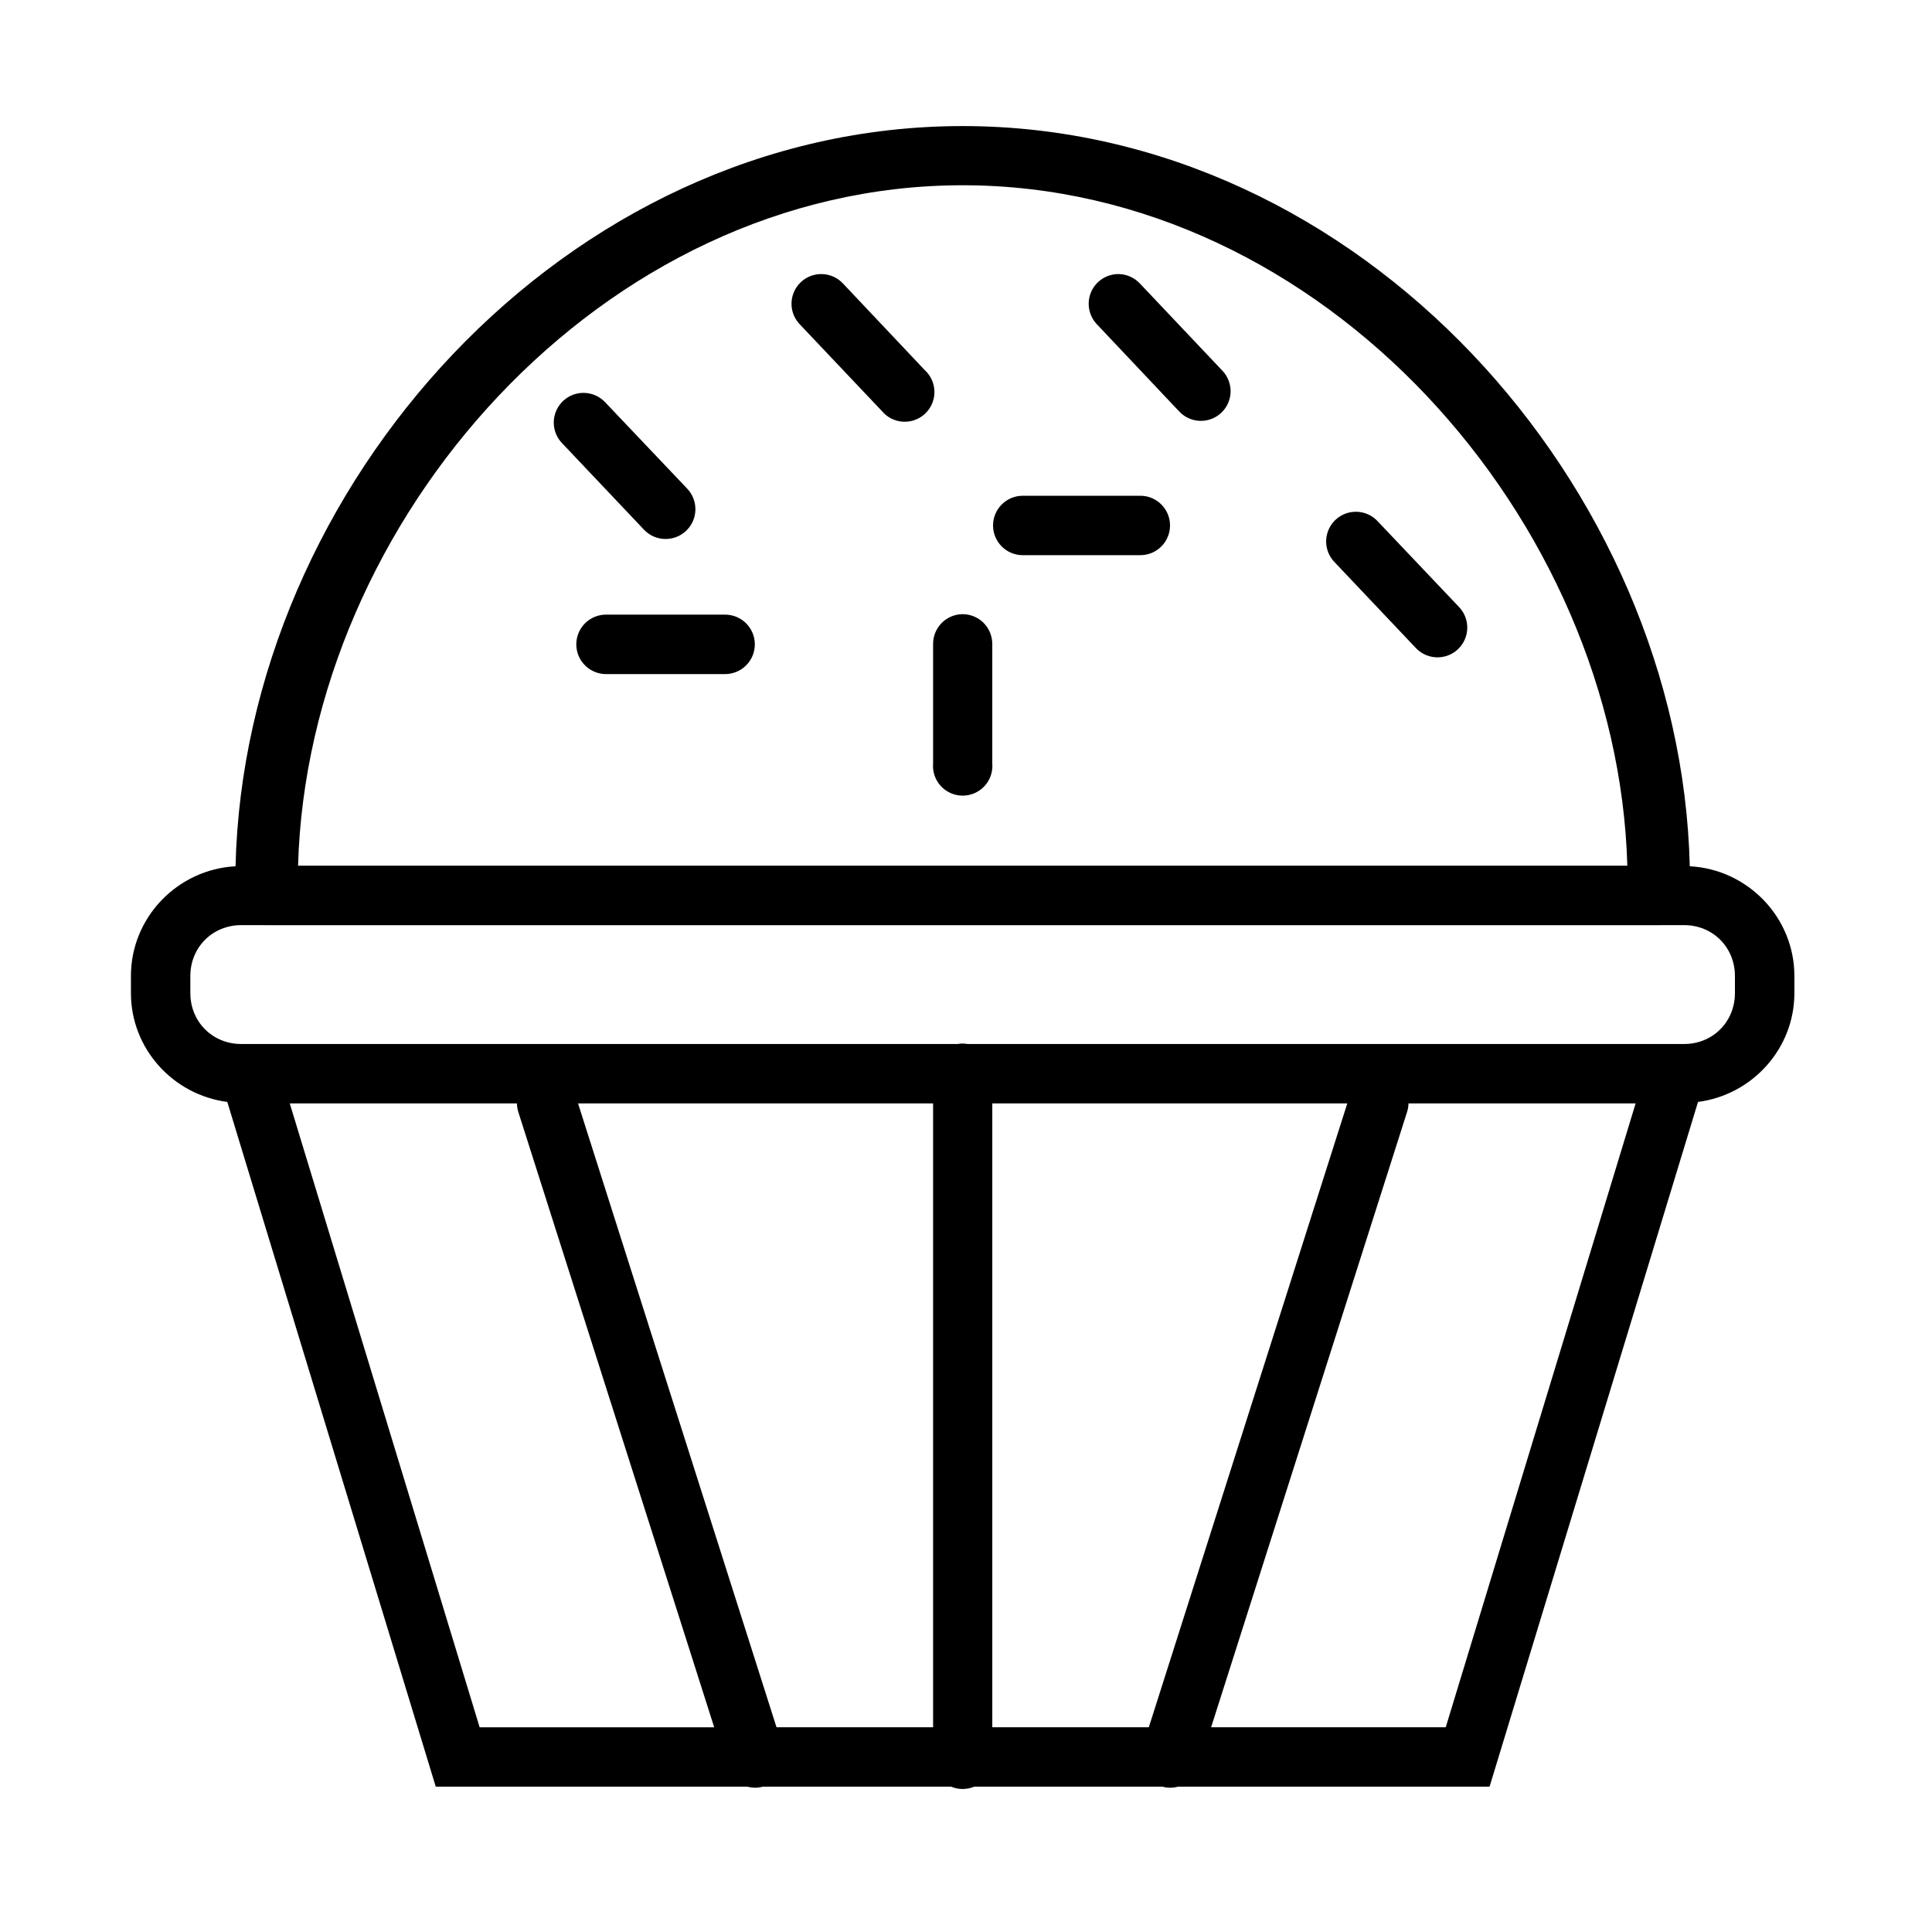 <?xml version="1.0" encoding="UTF-8"?>
<!-- Uploaded to: ICON Repo, www.svgrepo.com, Generator: ICON Repo Mixer Tools -->
<svg fill="#000000" width="800px" height="800px" version="1.1" viewBox="144 144 512 512" xmlns="http://www.w3.org/2000/svg">
 <path d="m399.12 177.41c-105.49 0.004-190.29 95.574-192.7 196.16-15.348 0.809-27.723 13.535-27.723 29.074v4.535c0 14.789 11.223 26.992 25.539 28.844l55.242 181.46h82.582c1.348 0.367 2.769 0.367 4.121 0h49.875c1.957 0.824 4.164 0.824 6.121 0h49.875c1.359 0.371 2.793 0.371 4.152 0h82.547l55.242-181.46c14.312-1.855 25.539-14.051 25.539-28.844v-4.535c0-15.539-12.371-28.266-27.723-29.074-2.41-100.58-87.203-196.15-192.7-196.16zm0 15.684c95.648 0.004 173.55 88.672 176.14 180.32h-352.27c2.59-91.648 80.488-180.32 176.14-180.32zm-37.254 23.539c-3.203-0.094-6.148 1.766-7.438 4.703-1.293 2.934-0.672 6.359 1.566 8.66l21.68 22.895v-0.004c1.383 1.691 3.414 2.731 5.594 2.867 2.184 0.137 4.324-0.641 5.91-2.144 1.586-1.508 2.477-3.606 2.457-5.789-0.023-2.188-0.953-4.269-2.57-5.742l-21.617-22.895v0.004c-1.438-1.574-3.453-2.492-5.582-2.555zm78.691 0c-3.195-0.066-6.113 1.801-7.391 4.731-1.273 2.93-0.648 6.34 1.578 8.633l21.617 22.895v-0.004c1.414 1.594 3.414 2.547 5.543 2.641s4.203-0.68 5.754-2.144c1.547-1.461 2.438-3.488 2.465-5.621 0.027-2.129-0.812-4.18-2.324-5.684l-21.664-22.895 0.004 0.004c-1.441-1.574-3.453-2.492-5.582-2.555zm-141.68 31.488h-0.004c-3.211-0.102-6.16 1.762-7.453 4.703-1.293 2.945-0.668 6.375 1.582 8.672l21.68 22.895c3.004 3.152 7.988 3.273 11.148 0.277 3.156-2.996 3.293-7.981 0.305-11.148l-21.68-22.832c-1.434-1.574-3.449-2.5-5.582-2.566zm115.99 27.262c-4.281 0.094-7.699 3.59-7.699 7.871s3.418 7.777 7.699 7.871h31.504c4.277-0.094 7.699-3.59 7.699-7.871s-3.422-7.777-7.699-7.871zm88.684 4.242c-3.207-0.094-6.148 1.766-7.441 4.699-1.289 2.938-0.672 6.363 1.566 8.66l21.68 22.895c3.023 3.039 7.922 3.109 11.031 0.156s3.289-7.852 0.406-11.027l-21.664-22.832c-1.438-1.57-3.449-2.492-5.578-2.551zm-104.55 27.137c-4.344 0.086-7.797 3.668-7.719 8.012v31.504c-0.199 2.199 0.539 4.383 2.031 6.016 1.492 1.629 3.598 2.559 5.809 2.559s4.32-0.93 5.812-2.559c1.492-1.633 2.227-3.816 2.031-6.016v-31.504c0.035-2.129-0.789-4.18-2.289-5.691-1.5-1.508-3.547-2.344-5.676-2.32zm-94.371 0.117v0.004c-2.098-0.008-4.106 0.82-5.59 2.297-1.484 1.48-2.316 3.488-2.316 5.582s0.832 4.102 2.316 5.578c1.484 1.48 3.492 2.309 5.59 2.301h31.504-0.004c2.098 0.008 4.106-0.82 5.59-2.301 1.484-1.477 2.316-3.484 2.316-5.578s-0.832-4.102-2.316-5.582c-1.484-1.477-3.492-2.305-5.59-2.297zm-96.695 82.289h6.227c0.035 0.004 0.07 0.012 0.109 0.016h369.64c0.09-0.004 0.176-0.008 0.262-0.016h6.133c7.606 0 13.469 5.879 13.469 13.484v4.535c0 7.606-5.863 13.484-13.469 13.484h-189.9 0.004c-0.465-0.082-0.941-0.121-1.414-0.121-0.391 0.012-0.781 0.051-1.168 0.121h-189.9c-7.606 0-13.484-5.879-13.484-13.484v-4.535c0-7.606 5.879-13.484 13.484-13.484zm12.855 47.246h60.207c0.008 0.812 0.145 1.617 0.398 2.387l51.875 162.95h-62.16zm76.398 0h94.094v165.33h-41.496zm109.78 0h94.078l-52.598 165.33h-41.48zm110.3 0h60.191l-50.324 165.33h-62.176l51.891-162.95c0.262-0.766 0.402-1.57 0.414-2.383z"/>
</svg>